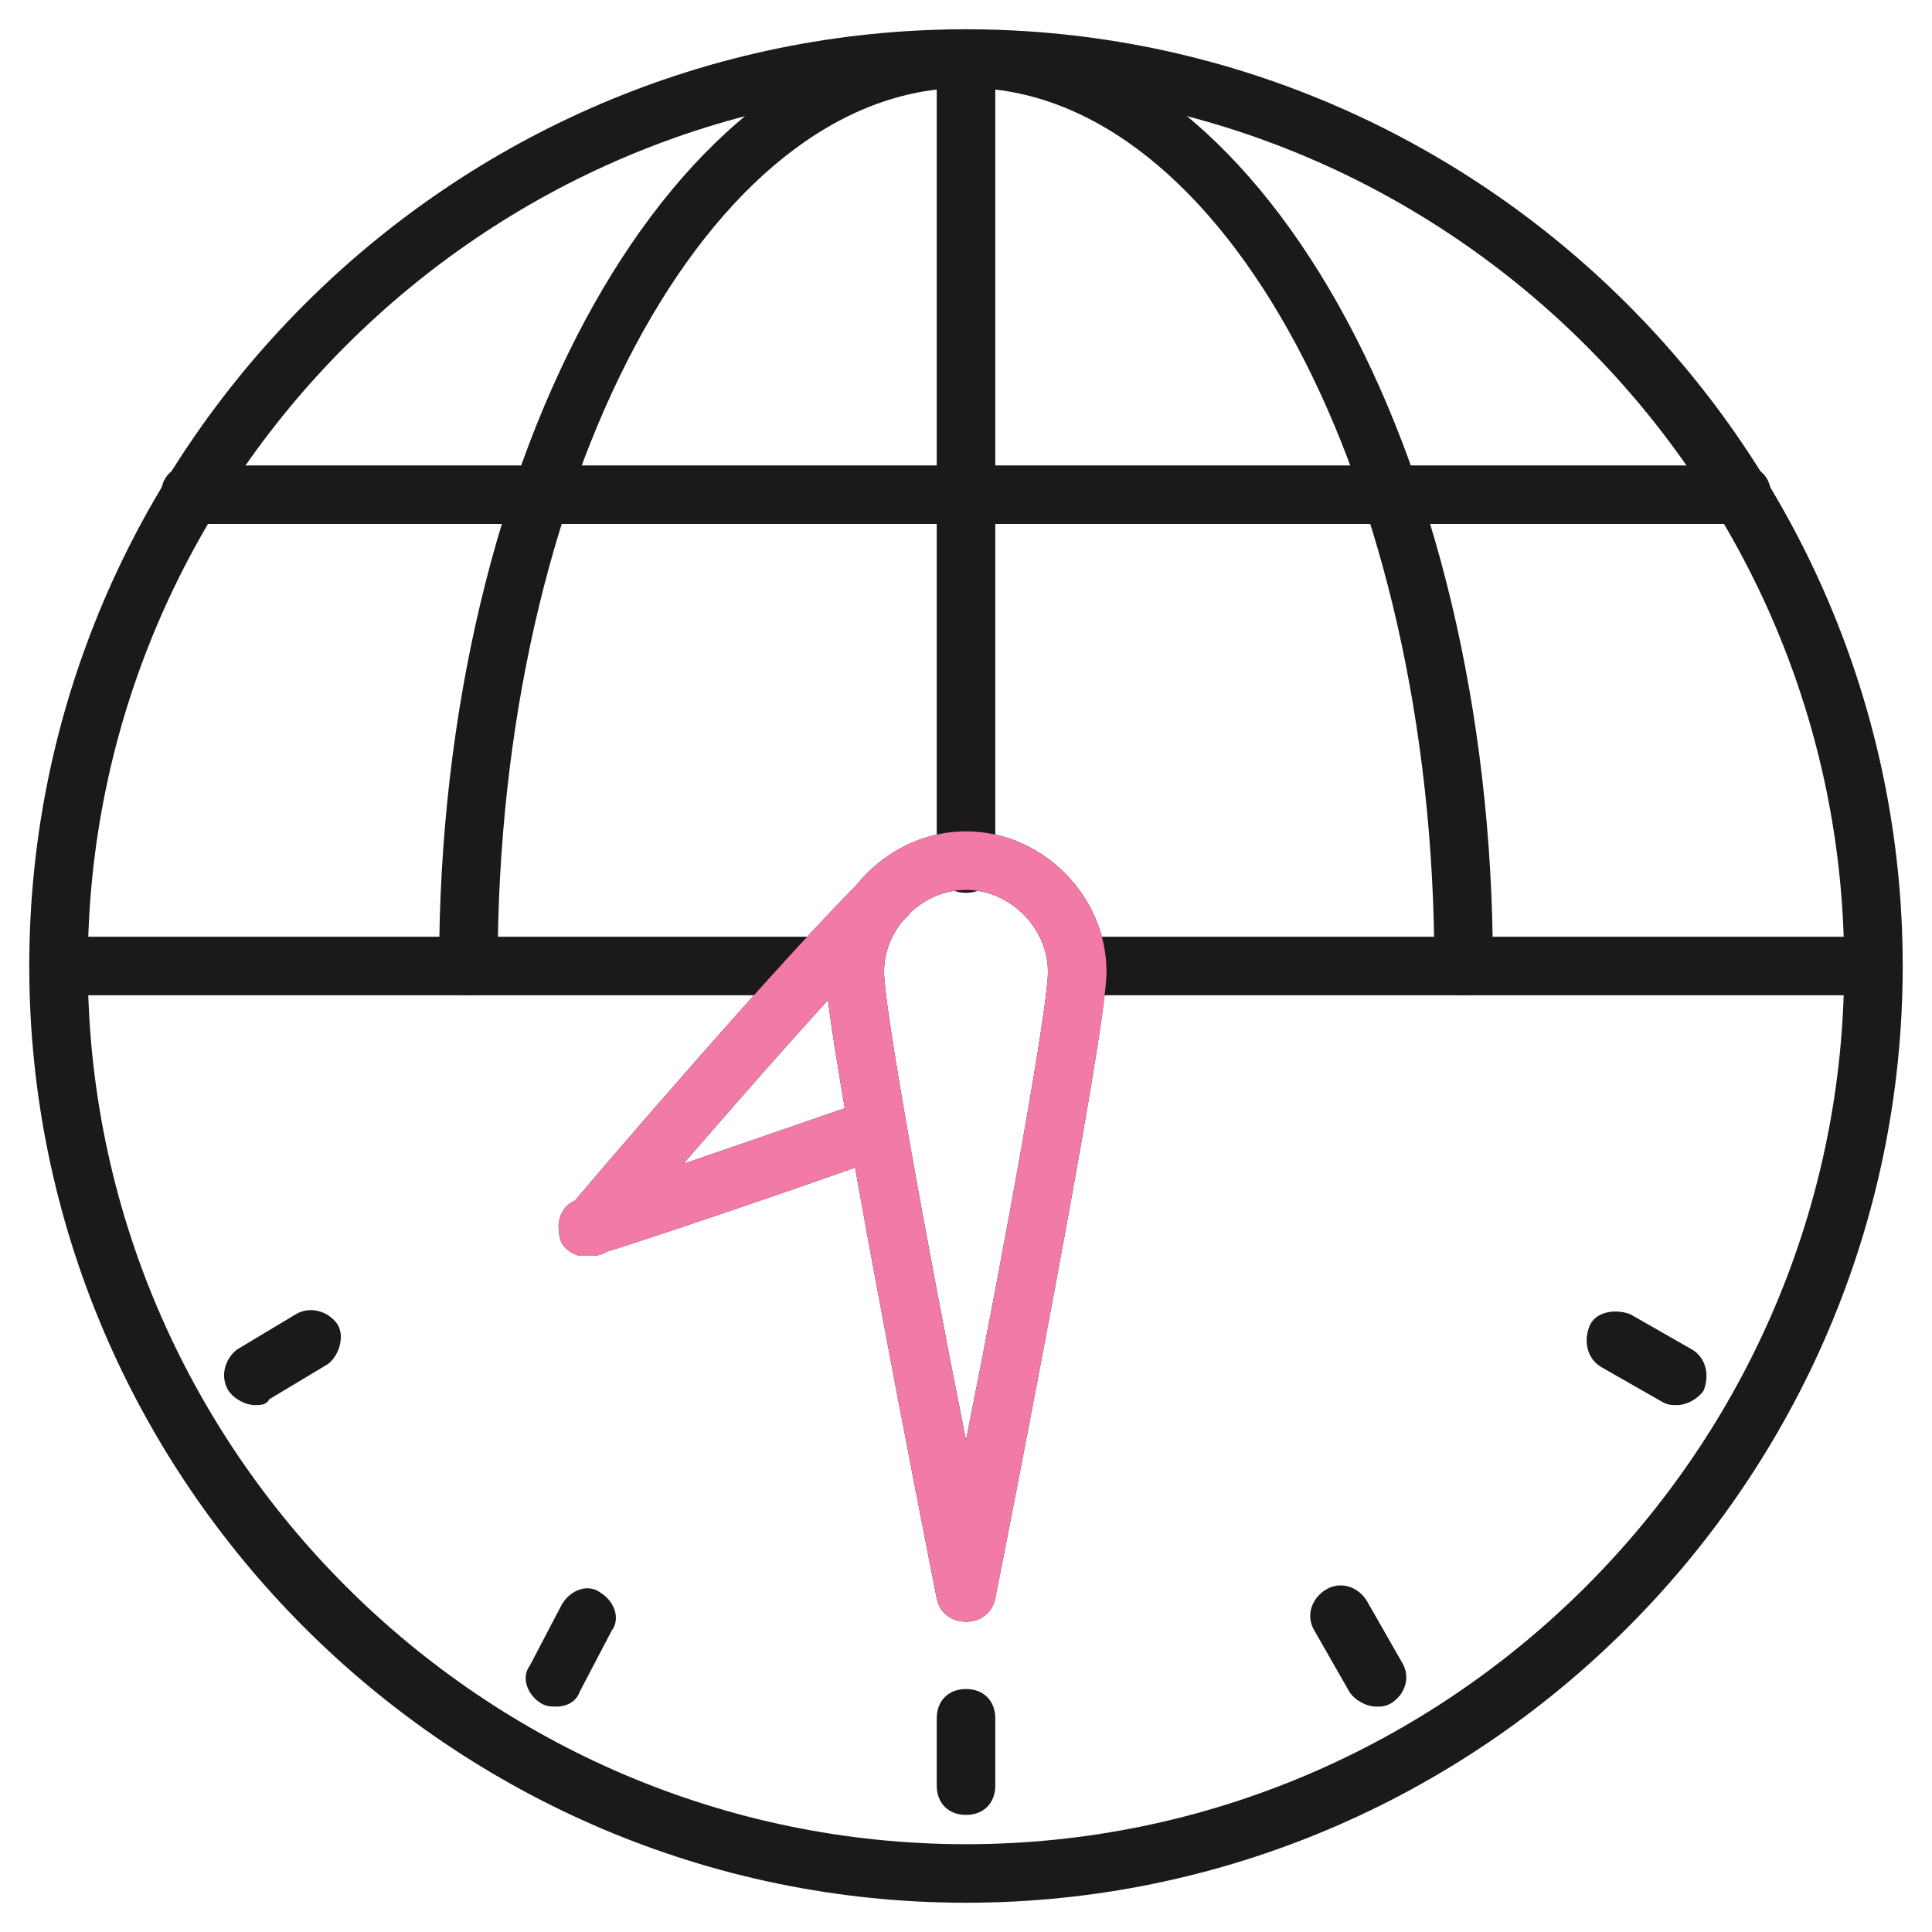 <svg width="76" height="76" viewBox="0 0 76 76" fill="none" xmlns="http://www.w3.org/2000/svg">
<g clip-path="url(#clip0_4020_10205)">
<path d="M38 63.794C37.424 63.794 36.964 63.449 36.848 62.873C36.388 60.57 32.473 40.648 32.473 38.23C32.473 35.236 35.006 32.703 38 32.703C40.994 32.703 43.527 35.236 43.527 38.23C43.527 40.648 39.612 60.57 39.151 62.873C39.036 63.449 38.576 63.794 38 63.794ZM38 35.006C36.273 35.006 34.776 36.503 34.776 38.23C34.776 39.612 36.388 48.594 38 56.654C39.612 48.594 41.224 39.612 41.224 38.23C41.224 36.503 39.727 35.006 38 35.006Z" fill="#1A1A1A"/>
<path d="M23.261 49.4C23.03 49.4 22.8 49.285 22.57 49.17C22.109 48.825 21.994 48.018 22.34 47.558C22.8 46.982 30.976 37.425 34.085 34.431C34.546 33.97 35.236 33.97 35.697 34.431C36.158 34.891 36.158 35.582 35.697 36.043C32.818 38.806 24.643 48.364 24.182 48.94C23.952 49.285 23.606 49.4 23.261 49.4Z" fill="#1A1A1A"/>
<path d="M23.145 49.4C23.03 49.4 22.915 49.4 22.8 49.4C22.34 49.285 21.994 48.939 21.994 48.479C21.879 47.903 22.224 47.327 22.685 47.212C23.03 47.097 29.133 45.024 34.085 43.297C34.661 43.067 35.352 43.412 35.582 43.988C35.812 44.564 35.467 45.255 34.891 45.485C30.4 47.097 24.873 48.939 23.721 49.285C23.606 49.4 23.376 49.4 23.145 49.4Z" fill="#1A1A1A"/>
<path d="M38 74.849C17.733 74.849 1.151 58.267 1.151 38C1.151 17.733 17.733 1.152 38 1.152C58.267 1.152 74.848 17.733 74.848 38C74.848 58.267 58.267 74.849 38 74.849ZM38 3.455C19 3.455 3.454 19 3.454 38C3.454 57 19 72.546 38 72.546C57 72.546 72.545 57 72.545 38C72.545 19 57 3.455 38 3.455Z" fill="#1A1A1A"/>
<path d="M57.575 39.151C56.885 39.151 56.424 38.691 56.424 38C56.424 19 48.133 3.455 38 3.455C27.866 3.455 19.576 19 19.576 38C19.576 38.691 19.115 39.151 18.424 39.151C17.733 39.151 17.273 38.691 17.273 38C17.273 17.733 26.6 1.152 38 1.152C49.4 1.152 58.727 17.733 58.727 38C58.727 38.691 58.266 39.151 57.575 39.151Z" fill="#1A1A1A"/>
<path d="M73.696 39.152H42.375C41.684 39.152 41.224 38.691 41.224 38C41.224 37.309 41.684 36.849 42.375 36.849H73.696C74.387 36.849 74.848 37.309 74.848 38C74.848 38.691 74.387 39.152 73.696 39.152Z" fill="#1A1A1A"/>
<path d="M33.624 39.151H2.303C1.612 39.151 1.151 38.691 1.151 38C1.151 37.309 1.612 36.849 2.303 36.849H33.624C34.315 36.849 34.776 37.309 34.776 38C34.776 38.691 34.315 39.151 33.624 39.151Z" fill="#1A1A1A"/>
<path d="M68.515 20.612H7.485C6.794 20.612 6.333 20.151 6.333 19.461C6.333 18.77 6.794 18.309 7.485 18.309H68.515C69.206 18.309 69.666 18.77 69.666 19.461C69.666 20.151 69.206 20.612 68.515 20.612Z" fill="#1A1A1A"/>
<path d="M38 35.121C37.309 35.121 36.849 34.661 36.849 33.97V2.303C36.849 1.612 37.309 1.152 38 1.152C38.691 1.152 39.152 1.612 39.152 2.303V33.97C39.152 34.661 38.691 35.121 38 35.121Z" fill="#1A1A1A"/>
<path d="M65.982 55.273C65.751 55.273 65.636 55.273 65.406 55.158L62.988 53.776C62.412 53.43 62.297 52.739 62.527 52.164C62.758 51.588 63.564 51.473 64.139 51.703L66.558 53.085C67.133 53.43 67.248 54.121 67.018 54.697C66.788 55.042 66.327 55.273 65.982 55.273Z" fill="#1A1A1A"/>
<path d="M54.121 67.133C53.776 67.133 53.315 66.903 53.085 66.558L51.703 64.14C51.358 63.564 51.588 62.873 52.164 62.528C52.74 62.182 53.431 62.412 53.776 62.988L55.158 65.406C55.503 65.982 55.273 66.673 54.697 67.018C54.467 67.133 54.352 67.133 54.121 67.133Z" fill="#1A1A1A"/>
<path d="M21.878 67.133C21.648 67.133 21.533 67.133 21.303 67.017C20.727 66.672 20.497 65.981 20.842 65.52L22.109 63.102C22.454 62.527 23.145 62.296 23.606 62.642C24.181 62.987 24.412 63.678 24.066 64.139L22.8 66.557C22.684 66.902 22.339 67.133 21.878 67.133Z" fill="#1A1A1A"/>
<path d="M10.018 55.273C9.673 55.273 9.212 55.042 8.982 54.697C8.636 54.121 8.867 53.43 9.327 53.085L11.63 51.703C12.206 51.358 12.897 51.588 13.242 52.048C13.588 52.509 13.357 53.315 12.897 53.661L10.594 55.042C10.479 55.273 10.248 55.273 10.018 55.273Z" fill="#1A1A1A"/>
<path d="M38 71.394C37.309 71.394 36.849 70.933 36.849 70.242V67.594C36.849 66.903 37.309 66.442 38 66.442C38.691 66.442 39.152 66.903 39.152 67.594V70.242C39.152 70.933 38.691 71.394 38 71.394Z" fill="#1A1A1A"/>
<path d="M38 63.794C37.424 63.794 36.964 63.449 36.848 62.873C36.388 60.57 32.473 40.649 32.473 38.23C32.473 35.236 35.006 32.703 38 32.703C40.994 32.703 43.527 35.236 43.527 38.23C43.527 40.649 39.612 60.57 39.151 62.873C39.036 63.449 38.576 63.794 38 63.794ZM38 35.006C36.273 35.006 34.776 36.503 34.776 38.23C34.776 39.612 36.388 48.594 38 56.655C39.612 48.594 41.224 39.612 41.224 38.23C41.224 36.503 39.727 35.006 38 35.006Z" fill="#F27AA7"/>
<path d="M23.261 49.4C23.03 49.4 22.8 49.285 22.57 49.17C22.109 48.824 21.994 48.018 22.34 47.558C22.8 46.982 30.976 37.424 34.085 34.43C34.546 33.97 35.236 33.97 35.697 34.43C36.158 34.891 36.158 35.582 35.697 36.042C32.818 38.806 24.643 48.364 24.182 48.94C23.952 49.285 23.606 49.4 23.261 49.4Z" fill="#F27AA7"/>
<path d="M23.145 49.4C23.03 49.4 22.915 49.4 22.8 49.4C22.34 49.285 21.994 48.939 21.994 48.479C21.879 47.903 22.224 47.327 22.685 47.212C23.03 47.097 29.133 45.024 34.085 43.297C34.661 43.066 35.352 43.412 35.582 43.988C35.812 44.563 35.467 45.254 34.891 45.485C30.4 47.097 24.873 48.939 23.721 49.285C23.606 49.4 23.376 49.4 23.145 49.4Z" fill="#F27AA7"/>
</g>
<defs>
<clipPath id="clip0_4020_10205">
<rect width="76" height="76" fill="white"/>
</clipPath>
</defs>
</svg>
